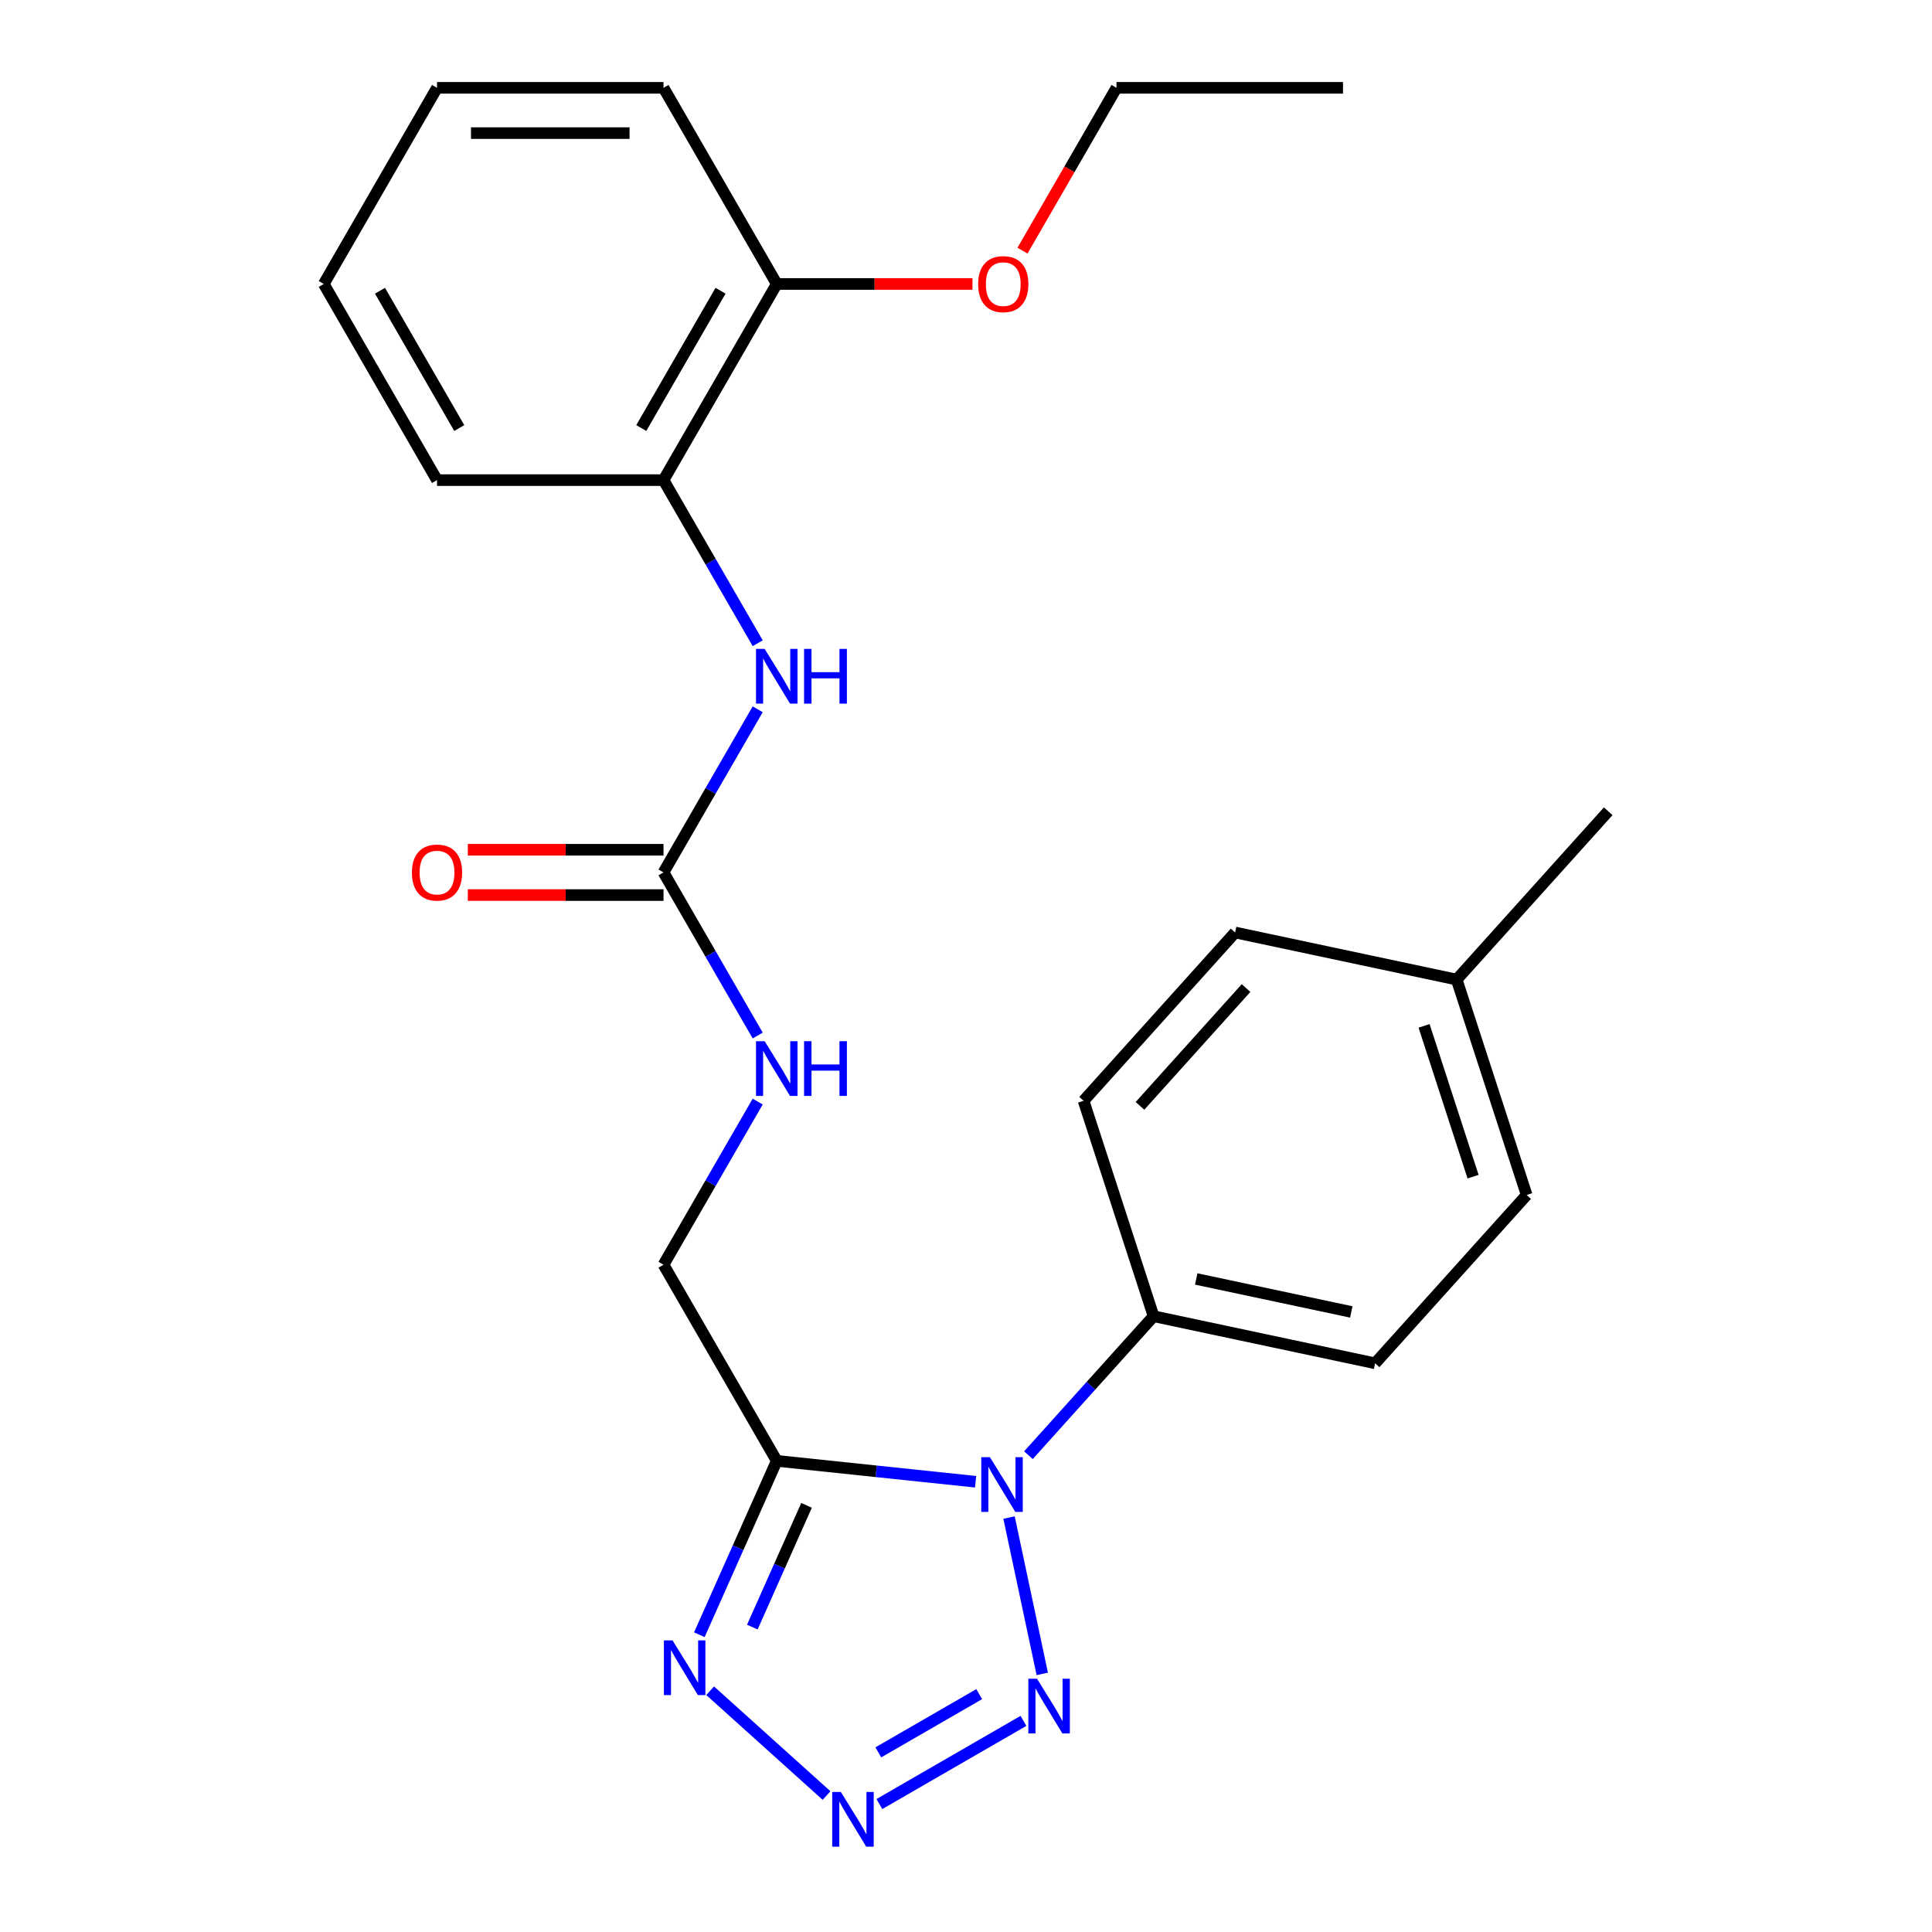 <?xml version='1.0' encoding='iso-8859-1'?>
<svg version='1.1' baseProfile='full'
              xmlns='http://www.w3.org/2000/svg'
                      xmlns:rdkit='http://www.rdkit.org/xml'
                      xmlns:xlink='http://www.w3.org/1999/xlink'
                  xml:space='preserve'
width='1000px' height='1000px' viewBox='0 0 1000 1000'>
<!-- END OF HEADER -->
<rect style='opacity:1.0;fill:#FFFFFF;stroke:none' width='1000' height='1000' x='0' y='0'> </rect>
<path class='bond-0' d='M 504.969,766.952 L 453.51,761.544' style='fill:none;fill-rule:evenodd;stroke:#0000FF;stroke-width:6px;stroke-linecap:butt;stroke-linejoin:miter;stroke-opacity:1' />
<path class='bond-0' d='M 453.51,761.544 L 402.05,756.135' style='fill:none;fill-rule:evenodd;stroke:#000000;stroke-width:6px;stroke-linecap:butt;stroke-linejoin:miter;stroke-opacity:1' />
<path class='bond-2' d='M 522.273,785.48 L 539.474,866.405' style='fill:none;fill-rule:evenodd;stroke:#0000FF;stroke-width:6px;stroke-linecap:butt;stroke-linejoin:miter;stroke-opacity:1' />
<path class='bond-6' d='M 532.311,753.206 L 564.697,717.238' style='fill:none;fill-rule:evenodd;stroke:#0000FF;stroke-width:6px;stroke-linecap:butt;stroke-linejoin:miter;stroke-opacity:1' />
<path class='bond-6' d='M 564.697,717.238 L 597.083,681.269' style='fill:none;fill-rule:evenodd;stroke:#000000;stroke-width:6px;stroke-linecap:butt;stroke-linejoin:miter;stroke-opacity:1' />
<path class='bond-3' d='M 402.05,756.135 L 382.014,801.138' style='fill:none;fill-rule:evenodd;stroke:#000000;stroke-width:6px;stroke-linecap:butt;stroke-linejoin:miter;stroke-opacity:1' />
<path class='bond-3' d='M 382.014,801.138 L 361.977,846.141' style='fill:none;fill-rule:evenodd;stroke:#0000FF;stroke-width:6px;stroke-linecap:butt;stroke-linejoin:miter;stroke-opacity:1' />
<path class='bond-3' d='M 417.459,779.173 L 403.433,810.675' style='fill:none;fill-rule:evenodd;stroke:#000000;stroke-width:6px;stroke-linecap:butt;stroke-linejoin:miter;stroke-opacity:1' />
<path class='bond-3' d='M 403.433,810.675 L 389.407,842.177' style='fill:none;fill-rule:evenodd;stroke:#0000FF;stroke-width:6px;stroke-linecap:butt;stroke-linejoin:miter;stroke-opacity:1' />
<path class='bond-8' d='M 402.05,756.135 L 343.434,654.609' style='fill:none;fill-rule:evenodd;stroke:#000000;stroke-width:6px;stroke-linecap:butt;stroke-linejoin:miter;stroke-opacity:1' />
<path class='bond-1' d='M 455.159,933.782 L 529.738,890.724' style='fill:none;fill-rule:evenodd;stroke:#0000FF;stroke-width:6px;stroke-linecap:butt;stroke-linejoin:miter;stroke-opacity:1' />
<path class='bond-1' d='M 454.622,907.019 L 506.828,876.878' style='fill:none;fill-rule:evenodd;stroke:#0000FF;stroke-width:6px;stroke-linecap:butt;stroke-linejoin:miter;stroke-opacity:1' />
<path class='bond-25' d='M 427.817,929.366 L 367.579,875.127' style='fill:none;fill-rule:evenodd;stroke:#0000FF;stroke-width:6px;stroke-linecap:butt;stroke-linejoin:miter;stroke-opacity:1' />
<path class='bond-4' d='M 343.434,451.558 L 367.808,493.775' style='fill:none;fill-rule:evenodd;stroke:#000000;stroke-width:6px;stroke-linecap:butt;stroke-linejoin:miter;stroke-opacity:1' />
<path class='bond-4' d='M 367.808,493.775 L 392.183,535.993' style='fill:none;fill-rule:evenodd;stroke:#0000FF;stroke-width:6px;stroke-linecap:butt;stroke-linejoin:miter;stroke-opacity:1' />
<path class='bond-5' d='M 343.434,451.558 L 367.808,409.34' style='fill:none;fill-rule:evenodd;stroke:#000000;stroke-width:6px;stroke-linecap:butt;stroke-linejoin:miter;stroke-opacity:1' />
<path class='bond-5' d='M 367.808,409.34 L 392.183,367.123' style='fill:none;fill-rule:evenodd;stroke:#0000FF;stroke-width:6px;stroke-linecap:butt;stroke-linejoin:miter;stroke-opacity:1' />
<path class='bond-10' d='M 343.434,439.835 L 292.784,439.835' style='fill:none;fill-rule:evenodd;stroke:#000000;stroke-width:6px;stroke-linecap:butt;stroke-linejoin:miter;stroke-opacity:1' />
<path class='bond-10' d='M 292.784,439.835 L 242.133,439.835' style='fill:none;fill-rule:evenodd;stroke:#FF0000;stroke-width:6px;stroke-linecap:butt;stroke-linejoin:miter;stroke-opacity:1' />
<path class='bond-10' d='M 343.434,463.281 L 292.784,463.281' style='fill:none;fill-rule:evenodd;stroke:#000000;stroke-width:6px;stroke-linecap:butt;stroke-linejoin:miter;stroke-opacity:1' />
<path class='bond-10' d='M 292.784,463.281 L 242.133,463.281' style='fill:none;fill-rule:evenodd;stroke:#FF0000;stroke-width:6px;stroke-linecap:butt;stroke-linejoin:miter;stroke-opacity:1' />
<path class='bond-7' d='M 392.183,332.941 L 367.808,290.724' style='fill:none;fill-rule:evenodd;stroke:#0000FF;stroke-width:6px;stroke-linecap:butt;stroke-linejoin:miter;stroke-opacity:1' />
<path class='bond-7' d='M 367.808,290.724 L 343.434,248.506' style='fill:none;fill-rule:evenodd;stroke:#000000;stroke-width:6px;stroke-linecap:butt;stroke-linejoin:miter;stroke-opacity:1' />
<path class='bond-12' d='M 597.083,681.269 L 711.753,705.643' style='fill:none;fill-rule:evenodd;stroke:#000000;stroke-width:6px;stroke-linecap:butt;stroke-linejoin:miter;stroke-opacity:1' />
<path class='bond-12' d='M 619.159,661.991 L 699.428,679.053' style='fill:none;fill-rule:evenodd;stroke:#000000;stroke-width:6px;stroke-linecap:butt;stroke-linejoin:miter;stroke-opacity:1' />
<path class='bond-13' d='M 597.083,681.269 L 560.857,569.775' style='fill:none;fill-rule:evenodd;stroke:#000000;stroke-width:6px;stroke-linecap:butt;stroke-linejoin:miter;stroke-opacity:1' />
<path class='bond-11' d='M 343.434,248.506 L 402.05,146.98' style='fill:none;fill-rule:evenodd;stroke:#000000;stroke-width:6px;stroke-linecap:butt;stroke-linejoin:miter;stroke-opacity:1' />
<path class='bond-11' d='M 331.921,221.554 L 372.953,150.486' style='fill:none;fill-rule:evenodd;stroke:#000000;stroke-width:6px;stroke-linecap:butt;stroke-linejoin:miter;stroke-opacity:1' />
<path class='bond-18' d='M 343.434,248.506 L 226.202,248.506' style='fill:none;fill-rule:evenodd;stroke:#000000;stroke-width:6px;stroke-linecap:butt;stroke-linejoin:miter;stroke-opacity:1' />
<path class='bond-9' d='M 343.434,654.609 L 367.808,612.392' style='fill:none;fill-rule:evenodd;stroke:#000000;stroke-width:6px;stroke-linecap:butt;stroke-linejoin:miter;stroke-opacity:1' />
<path class='bond-9' d='M 367.808,612.392 L 392.183,570.174' style='fill:none;fill-rule:evenodd;stroke:#0000FF;stroke-width:6px;stroke-linecap:butt;stroke-linejoin:miter;stroke-opacity:1' />
<path class='bond-17' d='M 402.05,146.98 L 452.701,146.98' style='fill:none;fill-rule:evenodd;stroke:#000000;stroke-width:6px;stroke-linecap:butt;stroke-linejoin:miter;stroke-opacity:1' />
<path class='bond-17' d='M 452.701,146.98 L 503.351,146.98' style='fill:none;fill-rule:evenodd;stroke:#FF0000;stroke-width:6px;stroke-linecap:butt;stroke-linejoin:miter;stroke-opacity:1' />
<path class='bond-19' d='M 402.05,146.98 L 343.434,45.455' style='fill:none;fill-rule:evenodd;stroke:#000000;stroke-width:6px;stroke-linecap:butt;stroke-linejoin:miter;stroke-opacity:1' />
<path class='bond-14' d='M 711.753,705.643 L 790.197,618.523' style='fill:none;fill-rule:evenodd;stroke:#000000;stroke-width:6px;stroke-linecap:butt;stroke-linejoin:miter;stroke-opacity:1' />
<path class='bond-15' d='M 560.857,569.775 L 639.3,482.655' style='fill:none;fill-rule:evenodd;stroke:#000000;stroke-width:6px;stroke-linecap:butt;stroke-linejoin:miter;stroke-opacity:1' />
<path class='bond-15' d='M 590.047,572.395 L 644.958,511.411' style='fill:none;fill-rule:evenodd;stroke:#000000;stroke-width:6px;stroke-linecap:butt;stroke-linejoin:miter;stroke-opacity:1' />
<path class='bond-26' d='M 790.197,618.523 L 753.97,507.028' style='fill:none;fill-rule:evenodd;stroke:#000000;stroke-width:6px;stroke-linecap:butt;stroke-linejoin:miter;stroke-opacity:1' />
<path class='bond-26' d='M 762.464,609.044 L 737.105,530.998' style='fill:none;fill-rule:evenodd;stroke:#000000;stroke-width:6px;stroke-linecap:butt;stroke-linejoin:miter;stroke-opacity:1' />
<path class='bond-16' d='M 639.3,482.655 L 753.97,507.028' style='fill:none;fill-rule:evenodd;stroke:#000000;stroke-width:6px;stroke-linecap:butt;stroke-linejoin:miter;stroke-opacity:1' />
<path class='bond-21' d='M 753.97,507.028 L 832.414,419.908' style='fill:none;fill-rule:evenodd;stroke:#000000;stroke-width:6px;stroke-linecap:butt;stroke-linejoin:miter;stroke-opacity:1' />
<path class='bond-20' d='M 529.242,129.73 L 553.57,87.592' style='fill:none;fill-rule:evenodd;stroke:#FF0000;stroke-width:6px;stroke-linecap:butt;stroke-linejoin:miter;stroke-opacity:1' />
<path class='bond-20' d='M 553.57,87.592 L 577.898,45.455' style='fill:none;fill-rule:evenodd;stroke:#000000;stroke-width:6px;stroke-linecap:butt;stroke-linejoin:miter;stroke-opacity:1' />
<path class='bond-23' d='M 226.202,248.506 L 167.586,146.98' style='fill:none;fill-rule:evenodd;stroke:#000000;stroke-width:6px;stroke-linecap:butt;stroke-linejoin:miter;stroke-opacity:1' />
<path class='bond-23' d='M 237.715,221.554 L 196.684,150.486' style='fill:none;fill-rule:evenodd;stroke:#000000;stroke-width:6px;stroke-linecap:butt;stroke-linejoin:miter;stroke-opacity:1' />
<path class='bond-27' d='M 343.434,45.455 L 226.202,45.455' style='fill:none;fill-rule:evenodd;stroke:#000000;stroke-width:6px;stroke-linecap:butt;stroke-linejoin:miter;stroke-opacity:1' />
<path class='bond-27' d='M 325.849,68.901 L 243.787,68.901' style='fill:none;fill-rule:evenodd;stroke:#000000;stroke-width:6px;stroke-linecap:butt;stroke-linejoin:miter;stroke-opacity:1' />
<path class='bond-22' d='M 577.898,45.455 L 695.13,45.455' style='fill:none;fill-rule:evenodd;stroke:#000000;stroke-width:6px;stroke-linecap:butt;stroke-linejoin:miter;stroke-opacity:1' />
<path class='bond-24' d='M 167.586,146.98 L 226.202,45.455' style='fill:none;fill-rule:evenodd;stroke:#000000;stroke-width:6px;stroke-linecap:butt;stroke-linejoin:miter;stroke-opacity:1' />
<path  class='atom-0' d='M 512.38 754.229
L 521.66 769.229
Q 522.58 770.709, 524.06 773.389
Q 525.54 776.069, 525.62 776.229
L 525.62 754.229
L 529.38 754.229
L 529.38 782.549
L 525.5 782.549
L 515.54 766.149
Q 514.38 764.229, 513.14 762.029
Q 511.94 759.829, 511.58 759.149
L 511.58 782.549
L 507.9 782.549
L 507.9 754.229
L 512.38 754.229
' fill='#0000FF'/>
<path  class='atom-2' d='M 435.228 927.515
L 444.508 942.515
Q 445.428 943.995, 446.908 946.675
Q 448.388 949.355, 448.468 949.515
L 448.468 927.515
L 452.228 927.515
L 452.228 955.835
L 448.348 955.835
L 438.388 939.435
Q 437.228 937.515, 435.988 935.315
Q 434.788 933.115, 434.428 932.435
L 434.428 955.835
L 430.748 955.835
L 430.748 927.515
L 435.228 927.515
' fill='#0000FF'/>
<path  class='atom-3' d='M 536.754 868.899
L 546.034 883.899
Q 546.954 885.379, 548.434 888.059
Q 549.914 890.739, 549.994 890.899
L 549.994 868.899
L 553.754 868.899
L 553.754 897.219
L 549.874 897.219
L 539.914 880.819
Q 538.754 878.899, 537.514 876.699
Q 536.314 874.499, 535.954 873.819
L 535.954 897.219
L 532.274 897.219
L 532.274 868.899
L 536.754 868.899
' fill='#0000FF'/>
<path  class='atom-4' d='M 348.108 849.072
L 357.388 864.072
Q 358.308 865.552, 359.788 868.232
Q 361.268 870.912, 361.348 871.072
L 361.348 849.072
L 365.108 849.072
L 365.108 877.392
L 361.228 877.392
L 351.268 860.992
Q 350.108 859.072, 348.868 856.872
Q 347.668 854.672, 347.308 853.992
L 347.308 877.392
L 343.628 877.392
L 343.628 849.072
L 348.108 849.072
' fill='#0000FF'/>
<path  class='atom-6' d='M 395.79 335.872
L 405.07 350.872
Q 405.99 352.352, 407.47 355.032
Q 408.95 357.712, 409.03 357.872
L 409.03 335.872
L 412.79 335.872
L 412.79 364.192
L 408.91 364.192
L 398.95 347.792
Q 397.79 345.872, 396.55 343.672
Q 395.35 341.472, 394.99 340.792
L 394.99 364.192
L 391.31 364.192
L 391.31 335.872
L 395.79 335.872
' fill='#0000FF'/>
<path  class='atom-6' d='M 416.19 335.872
L 420.03 335.872
L 420.03 347.912
L 434.51 347.912
L 434.51 335.872
L 438.35 335.872
L 438.35 364.192
L 434.51 364.192
L 434.51 351.112
L 420.03 351.112
L 420.03 364.192
L 416.19 364.192
L 416.19 335.872
' fill='#0000FF'/>
<path  class='atom-10' d='M 395.79 538.924
L 405.07 553.924
Q 405.99 555.404, 407.47 558.084
Q 408.95 560.764, 409.03 560.924
L 409.03 538.924
L 412.79 538.924
L 412.79 567.244
L 408.91 567.244
L 398.95 550.844
Q 397.79 548.924, 396.55 546.724
Q 395.35 544.524, 394.99 543.844
L 394.99 567.244
L 391.31 567.244
L 391.31 538.924
L 395.79 538.924
' fill='#0000FF'/>
<path  class='atom-10' d='M 416.19 538.924
L 420.03 538.924
L 420.03 550.964
L 434.51 550.964
L 434.51 538.924
L 438.35 538.924
L 438.35 567.244
L 434.51 567.244
L 434.51 554.164
L 420.03 554.164
L 420.03 567.244
L 416.19 567.244
L 416.19 538.924
' fill='#0000FF'/>
<path  class='atom-11' d='M 213.202 451.638
Q 213.202 444.838, 216.562 441.038
Q 219.922 437.238, 226.202 437.238
Q 232.482 437.238, 235.842 441.038
Q 239.202 444.838, 239.202 451.638
Q 239.202 458.518, 235.802 462.438
Q 232.402 466.318, 226.202 466.318
Q 219.962 466.318, 216.562 462.438
Q 213.202 458.558, 213.202 451.638
M 226.202 463.118
Q 230.522 463.118, 232.842 460.238
Q 235.202 457.318, 235.202 451.638
Q 235.202 446.078, 232.842 443.278
Q 230.522 440.438, 226.202 440.438
Q 221.882 440.438, 219.522 443.238
Q 217.202 446.038, 217.202 451.638
Q 217.202 457.358, 219.522 460.238
Q 221.882 463.118, 226.202 463.118
' fill='#FF0000'/>
<path  class='atom-18' d='M 506.282 147.06
Q 506.282 140.26, 509.642 136.46
Q 513.002 132.66, 519.282 132.66
Q 525.562 132.66, 528.922 136.46
Q 532.282 140.26, 532.282 147.06
Q 532.282 153.94, 528.882 157.86
Q 525.482 161.74, 519.282 161.74
Q 513.042 161.74, 509.642 157.86
Q 506.282 153.98, 506.282 147.06
M 519.282 158.54
Q 523.602 158.54, 525.922 155.66
Q 528.282 152.74, 528.282 147.06
Q 528.282 141.5, 525.922 138.7
Q 523.602 135.86, 519.282 135.86
Q 514.962 135.86, 512.602 138.66
Q 510.282 141.46, 510.282 147.06
Q 510.282 152.78, 512.602 155.66
Q 514.962 158.54, 519.282 158.54
' fill='#FF0000'/>
</svg>
